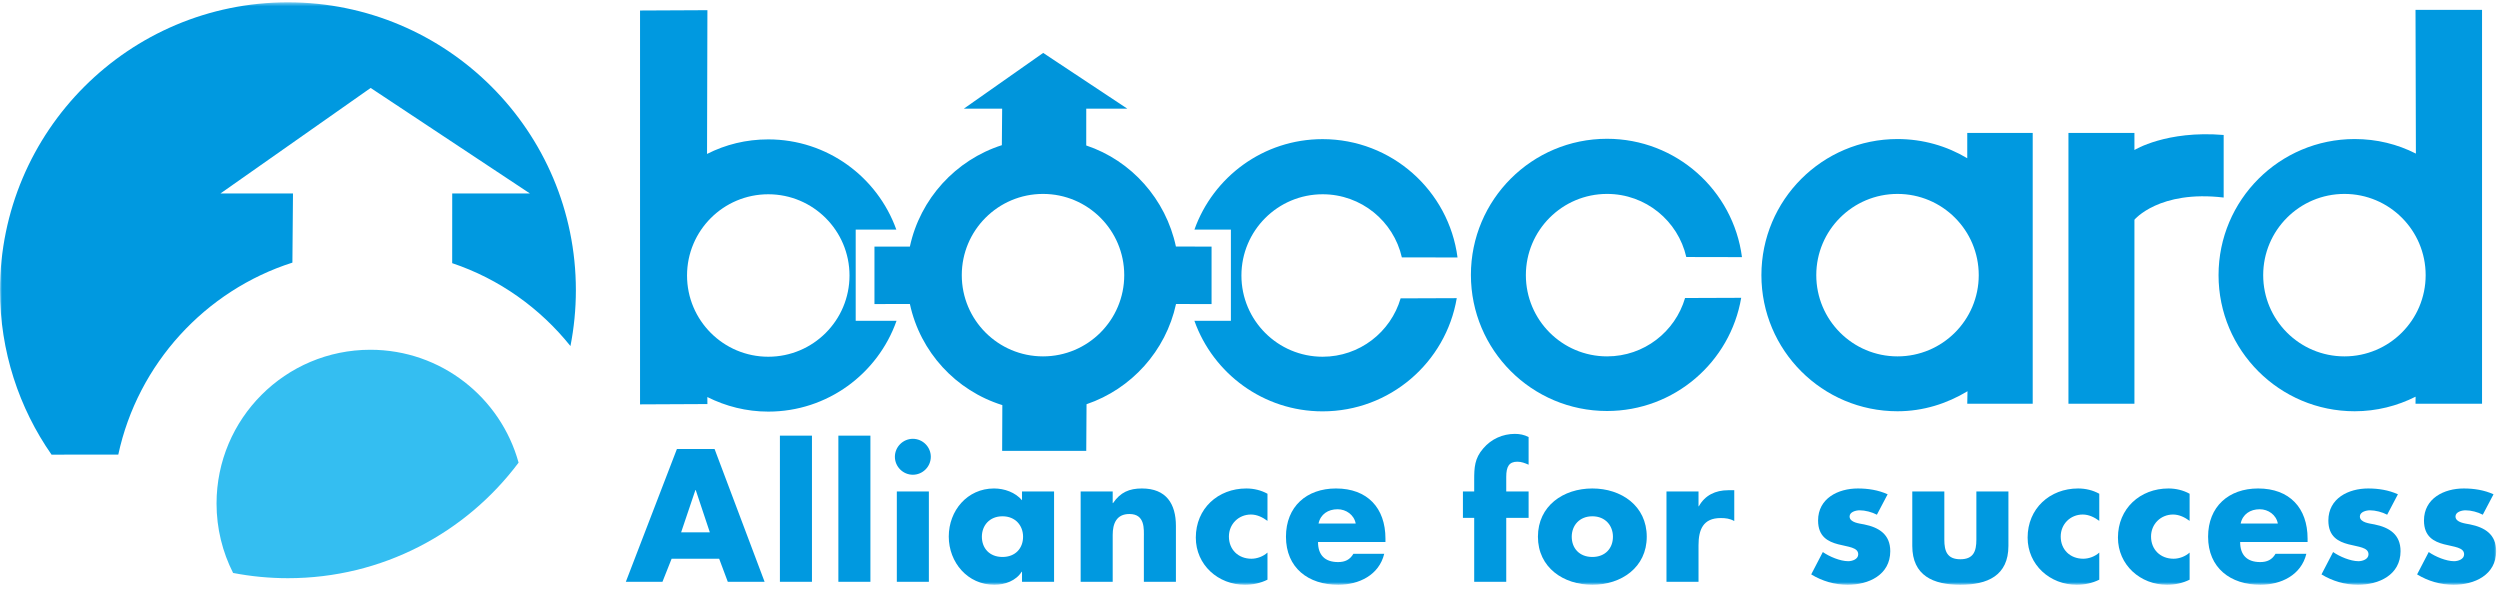 <?xml version="1.0" encoding="UTF-8"?>
<svg width="647px" height="153px" viewBox="0 0 647 153" version="1.1" xmlns="http://www.w3.org/2000/svg" xmlns:xlink="http://www.w3.org/1999/xlink">
    <title>Group 30</title>
    <defs>
        <polygon id="path-1" points="6e-05 0.457 646.006 0.457 646.006 151.2 6e-05 151.2"></polygon>
    </defs>
    <g id="Page-1" stroke="none" stroke-width="1" fill="none" fill-rule="evenodd">
        <g id="Home-V7" transform="translate(-328, -801)">
            <g id="Group-30" transform="translate(328, 801)">
                <path d="M180.058,126.826 L179.967,126.826 L176.276,137.763 L183.704,137.763 L180.058,126.826 Z M173.815,144.598 L171.446,150.568 L161.967,150.568 L175.182,116.207 L184.934,116.207 L197.877,150.568 L188.352,150.568 L186.119,144.598 L173.815,144.598 Z" id="Fill-1" fill="#0099E0"></path>
                <polygon id="Fill-2" fill="#0099E0" points="201.841 150.568 210.134 150.568 210.134 112.745 201.841 112.745"></polygon>
                <polygon id="Fill-3" fill="#0099E0" points="216.97 150.568 225.263 150.568 225.263 112.745 216.97 112.745"></polygon>
                <g id="Group-29" transform="translate(0, 0.143)">
                    <mask id="mask-2" fill="white">
                        <use xlink:href="#path-1"></use>
                    </mask>
                    <g id="Clip-5"></g>
                    <path d="M232.098,150.425 L240.392,150.425 L240.392,127.048 L232.098,127.048 L232.098,150.425 Z M240.893,118.07 C240.893,120.623 238.797,122.719 236.245,122.719 C233.693,122.719 231.597,120.623 231.597,118.07 C231.597,115.518 233.693,113.422 236.245,113.422 C238.797,113.422 240.893,115.518 240.893,118.07 L240.893,118.07 Z" id="Fill-4" fill="#0099E0" mask="url(#mask-2)"></path>
                    <path d="M254.108,138.76 C254.108,141.722 256.068,144 259.44,144 C262.812,144 264.772,141.722 264.772,138.76 C264.772,135.889 262.812,133.473 259.44,133.473 C256.068,133.473 254.108,135.889 254.108,138.76 L254.108,138.76 Z M272.792,150.425 L264.498,150.425 L264.498,147.827 L264.407,147.827 C262.949,150.152 260.078,151.2 257.344,151.2 C250.417,151.2 245.541,145.412 245.541,138.714 C245.541,132.015 250.326,126.273 257.253,126.273 C259.941,126.273 262.766,127.276 264.498,129.326 L264.498,127.048 L272.792,127.048 L272.792,150.425 Z" id="Fill-6" fill="#0099E0" mask="url(#mask-2)"></path>
                    <path d="M287.966,130.056 L288.058,130.056 C289.972,127.23 292.295,126.273 295.532,126.273 C301.82,126.273 304.327,130.238 304.327,135.979 L304.327,150.426 L296.033,150.426 L296.033,139.032 C296.033,136.8 296.398,132.881 292.295,132.881 C288.923,132.881 287.966,135.387 287.966,138.304 L287.966,150.426 L279.673,150.426 L279.673,127.048 L287.966,127.048 L287.966,130.056 Z" id="Fill-7" fill="#0099E0" mask="url(#mask-2)"></path>
                    <path d="M328.023,134.658 C326.793,133.746 325.335,133.017 323.74,133.017 C320.55,133.017 318.043,135.479 318.043,138.714 C318.043,142.087 320.459,144.456 323.876,144.456 C325.335,144.456 326.93,143.863 328.023,142.861 L328.023,149.878 C326.2,150.79 324.196,151.2 322.19,151.2 C315.264,151.2 309.476,146.051 309.476,138.987 C309.476,131.468 315.218,126.273 322.555,126.273 C324.469,126.273 326.383,126.729 328.023,127.641 L328.023,134.658 Z" id="Fill-8" fill="#0099E0" mask="url(#mask-2)"></path>
                    <path d="M350.854,135.342 C350.444,133.109 348.393,131.65 346.16,131.65 C343.745,131.65 341.74,132.927 341.239,135.342 L350.854,135.342 Z M358.555,140.126 L341.102,140.126 C341.102,143.499 342.878,145.322 346.297,145.322 C348.074,145.322 349.351,144.729 350.262,143.18 L358.236,143.18 C356.915,148.694 351.674,151.2 346.342,151.2 C338.596,151.2 332.808,146.826 332.808,138.759 C332.808,130.967 338.14,126.273 345.751,126.273 C353.862,126.273 358.555,131.285 358.555,139.261 L358.555,140.126 Z" id="Fill-9" fill="#0099E0" mask="url(#mask-2)"></path>
                    <path d="M389.815,150.426 L381.522,150.426 L381.522,133.884 L378.604,133.884 L378.604,127.048 L381.522,127.048 L381.522,124.086 C381.522,120.85 381.612,118.48 383.89,115.882 C385.941,113.468 388.904,112.146 392.049,112.146 C393.325,112.146 394.464,112.374 395.603,112.966 L395.603,120.121 C394.646,119.712 393.78,119.346 392.686,119.346 C390.545,119.346 389.815,120.622 389.815,123.265 L389.815,127.048 L395.603,127.048 L395.603,133.884 L389.815,133.884 L389.815,150.426 Z" id="Fill-10" fill="#0099E0" mask="url(#mask-2)"></path>
                    <path d="M406.766,138.76 C406.766,141.722 408.725,144 412.097,144 C415.47,144 417.43,141.722 417.43,138.76 C417.43,135.889 415.47,133.473 412.097,133.473 C408.725,133.473 406.766,135.889 406.766,138.76 M426.179,138.76 C426.179,146.689 419.617,151.2 412.097,151.2 C404.624,151.2 398.016,146.734 398.016,138.76 C398.016,130.785 404.578,126.273 412.097,126.273 C419.617,126.273 426.179,130.785 426.179,138.76" id="Fill-11" fill="#0099E0" mask="url(#mask-2)"></path>
                    <path d="M439.577,130.876 L439.668,130.876 C441.264,128.005 443.997,126.729 447.233,126.729 L448.828,126.729 L448.828,134.703 C447.689,134.065 446.595,133.929 445.319,133.929 C440.717,133.929 439.577,136.983 439.577,140.992 L439.577,150.426 L431.284,150.426 L431.284,127.048 L439.577,127.048 L439.577,130.876 Z" id="Fill-12" fill="#0099E0" mask="url(#mask-2)"></path>
                    <path d="M485.739,133.063 C484.463,132.379 482.685,131.924 481.273,131.924 C480.316,131.924 478.675,132.334 478.675,133.519 C478.675,135.114 481.273,135.342 482.412,135.569 C486.286,136.344 489.201,138.167 489.201,142.496 C489.201,148.649 483.597,151.201 478.173,151.201 C474.848,151.201 471.566,150.243 468.74,148.511 L471.748,142.724 C473.434,143.908 476.259,145.094 478.31,145.094 C479.359,145.094 480.908,144.592 480.908,143.316 C480.908,141.494 478.31,141.402 475.713,140.719 C473.116,140.036 470.519,138.76 470.519,134.567 C470.519,128.825 475.713,126.274 480.816,126.274 C483.461,126.274 486.104,126.683 488.518,127.777 L485.739,133.063 Z" id="Fill-13" fill="#0099E0" mask="url(#mask-2)"></path>
                    <path d="M503.192,127.048 L503.192,139.534 C503.192,142.496 503.921,144.592 507.338,144.592 C510.756,144.592 511.485,142.496 511.485,139.534 L511.485,127.048 L519.779,127.048 L519.779,141.13 C519.779,148.832 514.356,151.2 507.338,151.2 C500.321,151.2 494.898,148.832 494.898,141.13 L494.898,127.048 L503.192,127.048 Z" id="Fill-14" fill="#0099E0" mask="url(#mask-2)"></path>
                    <path d="M543.293,134.658 C542.064,133.746 540.606,133.017 539.009,133.017 C535.819,133.017 533.313,135.479 533.313,138.714 C533.313,142.087 535.729,144.456 539.146,144.456 C540.606,144.456 542.2,143.863 543.293,142.861 L543.293,149.878 C541.47,150.79 539.466,151.2 537.46,151.2 C530.533,151.2 524.747,146.051 524.747,138.987 C524.747,131.468 530.488,126.273 537.825,126.273 C539.739,126.273 541.653,126.729 543.293,127.641 L543.293,134.658 Z" id="Fill-15" fill="#0099E0" mask="url(#mask-2)"></path>
                    <path d="M566.671,134.658 C565.441,133.746 563.983,133.017 562.387,133.017 C559.197,133.017 556.69,135.479 556.69,138.714 C556.69,142.087 559.107,144.456 562.524,144.456 C563.983,144.456 565.577,143.863 566.671,142.861 L566.671,149.878 C564.847,150.79 562.843,151.2 560.838,151.2 C553.911,151.2 548.124,146.051 548.124,138.987 C548.124,131.468 553.865,126.273 561.202,126.273 C563.116,126.273 565.03,126.729 566.671,127.641 L566.671,134.658 Z" id="Fill-16" fill="#0099E0" mask="url(#mask-2)"></path>
                    <path d="M589.501,135.342 C589.091,133.109 587.04,131.65 584.807,131.65 C582.391,131.65 580.388,132.927 579.886,135.342 L589.501,135.342 Z M597.203,140.126 L579.749,140.126 C579.749,143.499 581.527,145.322 584.944,145.322 C586.721,145.322 587.997,144.729 588.909,143.18 L596.883,143.18 C595.562,148.694 590.322,151.2 584.989,151.2 C577.243,151.2 571.455,146.826 571.455,138.759 C571.455,130.967 576.788,126.273 584.397,126.273 C592.509,126.273 597.203,131.285 597.203,139.261 L597.203,140.126 Z" id="Fill-17" fill="#0099E0" mask="url(#mask-2)"></path>
                    <path d="M617.8,133.063 C616.523,132.379 614.746,131.924 613.334,131.924 C612.377,131.924 610.736,132.334 610.736,133.519 C610.736,135.114 613.334,135.342 614.473,135.569 C618.347,136.344 621.262,138.167 621.262,142.496 C621.262,148.649 615.657,151.201 610.234,151.201 C606.908,151.201 603.626,150.243 600.801,148.511 L603.809,142.724 C605.495,143.908 608.32,145.094 610.371,145.094 C611.42,145.094 612.968,144.592 612.968,143.316 C612.968,141.494 610.371,141.402 607.773,140.719 C605.177,140.036 602.579,138.76 602.579,134.567 C602.579,128.825 607.773,126.274 612.877,126.274 C615.521,126.274 618.164,126.683 620.579,127.777 L617.8,133.063 Z" id="Fill-18" fill="#0099E0" mask="url(#mask-2)"></path>
                    <path d="M642.544,133.063 C641.268,132.379 639.489,131.924 638.078,131.924 C637.121,131.924 635.48,132.334 635.48,133.519 C635.48,135.114 638.078,135.342 639.217,135.569 C643.091,136.344 646.006,138.167 646.006,142.496 C646.006,148.649 640.401,151.201 634.978,151.201 C631.653,151.201 628.371,150.243 625.545,148.511 L628.553,142.724 C630.239,143.908 633.064,145.094 635.115,145.094 C636.164,145.094 637.713,144.592 637.713,143.316 C637.713,141.494 635.115,141.402 632.517,140.719 C629.921,140.036 627.324,138.76 627.324,134.567 C627.324,128.825 632.517,126.274 637.621,126.274 C640.266,126.274 642.908,126.683 645.323,127.777 L642.544,133.063 Z" id="Fill-19" fill="#0099E0" mask="url(#mask-2)"></path>
                    <path d="M269.931,92.088 C258.32,92.088 248.908,82.676 248.908,71.066 C248.908,59.456 258.32,50.044 269.931,50.044 C281.542,50.044 290.953,59.456 290.953,71.066 C290.953,82.676 281.542,92.088 269.931,92.088 L269.931,92.088 Z M304.328,63.658 C301.711,51.405 292.804,41.413 281.117,37.504 L281.123,27.976 L291.741,27.976 L269.975,13.552 L249.448,27.976 L259.357,27.976 L259.279,37.43 C247.367,41.235 238.144,51.269 235.478,63.669 L226.309,63.677 L226.309,78.543 L235.481,78.535 C238.154,90.976 247.391,100.96 259.406,104.698 L259.357,116.546 L281.123,116.546 L281.197,104.469 C292.79,100.529 301.716,90.69 304.354,78.539 L313.552,78.543 L313.552,63.677 L304.328,63.658 Z" id="Fill-20" fill="#0095DB" mask="url(#mask-2)"></path>
                    <path d="M30.613,117.504 C35.66,94.024 53.122,75.027 75.674,67.823 L75.824,49.923 L57.06,49.923 L95.926,22.617 L137.137,49.923 L117.035,49.923 L117.025,67.963 C129.187,72.033 139.754,79.588 147.633,89.416 C148.55,84.742 149.036,79.917 149.036,74.975 C149.036,33.82 115.673,0.457 74.518,0.457 C33.364,0.457 6e-05,33.82 6e-05,74.975 C6e-05,90.792 4.933,105.456 13.337,117.519 L30.613,117.504 Z" id="Fill-21" fill="#0099E0" mask="url(#mask-2)"></path>
                    <path d="M95.843,90.376 C73.861,90.376 56.041,108.196 56.041,130.179 C56.041,136.641 57.592,142.74 60.326,148.138 C64.92,149.023 69.665,149.493 74.518,149.493 C98.94,149.493 120.619,137.744 134.209,119.589 C129.571,102.75 114.157,90.376 95.843,90.376" id="Fill-22" fill="#34BEF1" mask="url(#mask-2)"></path>
                    <path d="M450.623,76.93 C447.802,93.561 433.327,106.224 415.894,106.224 C396.441,106.224 380.671,90.454 380.671,70.999 C380.671,51.546 396.441,35.775 415.894,35.775 C433.79,35.775 448.57,49.12 450.822,66.402 L436.412,66.373 C434.281,57.022 425.913,50.043 415.917,50.043 C404.305,50.043 394.895,59.455 394.895,71.066 C394.895,82.676 404.305,92.088 415.917,92.088 C425.473,92.088 433.539,85.712 436.094,76.983 L450.623,76.93 Z" id="Fill-23" fill="#0099E0" mask="url(#mask-2)"></path>
                    <path d="M606.738,92.088 C595.128,92.088 585.715,82.676 585.715,71.066 C585.715,59.456 595.128,50.044 606.738,50.044 C618.347,50.044 627.76,59.456 627.76,71.066 C627.76,82.676 618.347,92.088 606.738,92.088 L606.738,92.088 Z M625.135,2.404 L625.233,39.607 C620.447,37.173 615.125,35.841 609.386,35.841 C589.933,35.841 574.16,51.613 574.16,71.066 C574.16,90.52 589.933,106.291 609.386,106.291 C615.065,106.291 620.408,104.906 625.156,102.52 L625.135,104.335 L642.351,104.335 L642.351,2.404 L625.135,2.404 Z" id="Fill-24" fill="#0099E0" mask="url(#mask-2)"></path>
                    <path d="M491.075,92.088 C479.466,92.088 470.053,82.676 470.053,71.066 C470.053,59.456 479.466,50.044 491.075,50.044 C502.687,50.044 512.098,59.456 512.098,71.066 C512.098,82.676 502.687,92.088 491.075,92.088 L491.075,92.088 Z M509.126,34.258 L509.124,40.807 C503.846,37.652 497.672,35.841 491.075,35.841 C471.622,35.841 455.852,51.613 455.852,71.066 C455.852,90.52 471.622,106.291 491.075,106.291 C497.727,106.291 503.882,104.312 509.188,101.108 L509.126,104.335 L526.066,104.335 L526.066,34.258 L509.126,34.258 Z" id="Fill-25" fill="#0099E0" mask="url(#mask-2)"></path>
                    <path d="M552.39,56.724 L552.39,104.335 L535.314,104.335 L535.314,34.258 L552.39,34.258 L552.39,38.682 C552.39,38.682 560.64,33.553 575.484,34.789 L575.484,50.98 C558.765,49.001 552.39,56.724 552.39,56.724" id="Fill-26" fill="#0099E0" mask="url(#mask-2)"></path>
                    <path d="M342.303,92.179 C330.693,92.179 321.28,82.766 321.28,71.157 C321.28,59.546 330.693,50.134 342.303,50.134 C352.301,50.134 360.667,57.113 362.798,66.464 L377.208,66.492 C374.956,49.211 360.176,35.866 342.28,35.866 C326.977,35.866 313.98,45.638 309.12,59.272 L318.554,59.272 L318.554,82.886 L309.112,82.886 C313.967,96.532 326.969,106.315 342.28,106.315 C359.713,106.315 374.19,93.651 377.009,77.02 L362.48,77.073 C359.925,85.803 351.859,92.179 342.303,92.179" id="Fill-27" fill="#0099E0" mask="url(#mask-2)"></path>
                    <path d="M198.829,92.179 C187.218,92.179 177.806,82.766 177.806,71.157 C177.806,59.546 187.218,50.134 198.829,50.134 C210.438,50.134 219.852,59.546 219.852,71.157 C219.852,82.766 210.438,92.179 198.829,92.179 L198.829,92.179 Z M221.455,59.272 L231.968,59.272 C227.089,45.673 214.108,35.931 198.829,35.931 C193.09,35.931 187.769,37.263 182.981,39.697 L183.079,2.494 L165.642,2.577 L165.642,104.509 L183.079,104.426 L183.059,102.61 C187.808,104.995 193.151,106.381 198.829,106.381 C214.165,106.381 227.186,96.567 232.022,82.886 L221.455,82.886 L221.455,59.272 Z" id="Fill-28" fill="#0099E0" mask="url(#mask-2)"></path>
                </g>
            </g>
        </g>
    </g>
</svg>